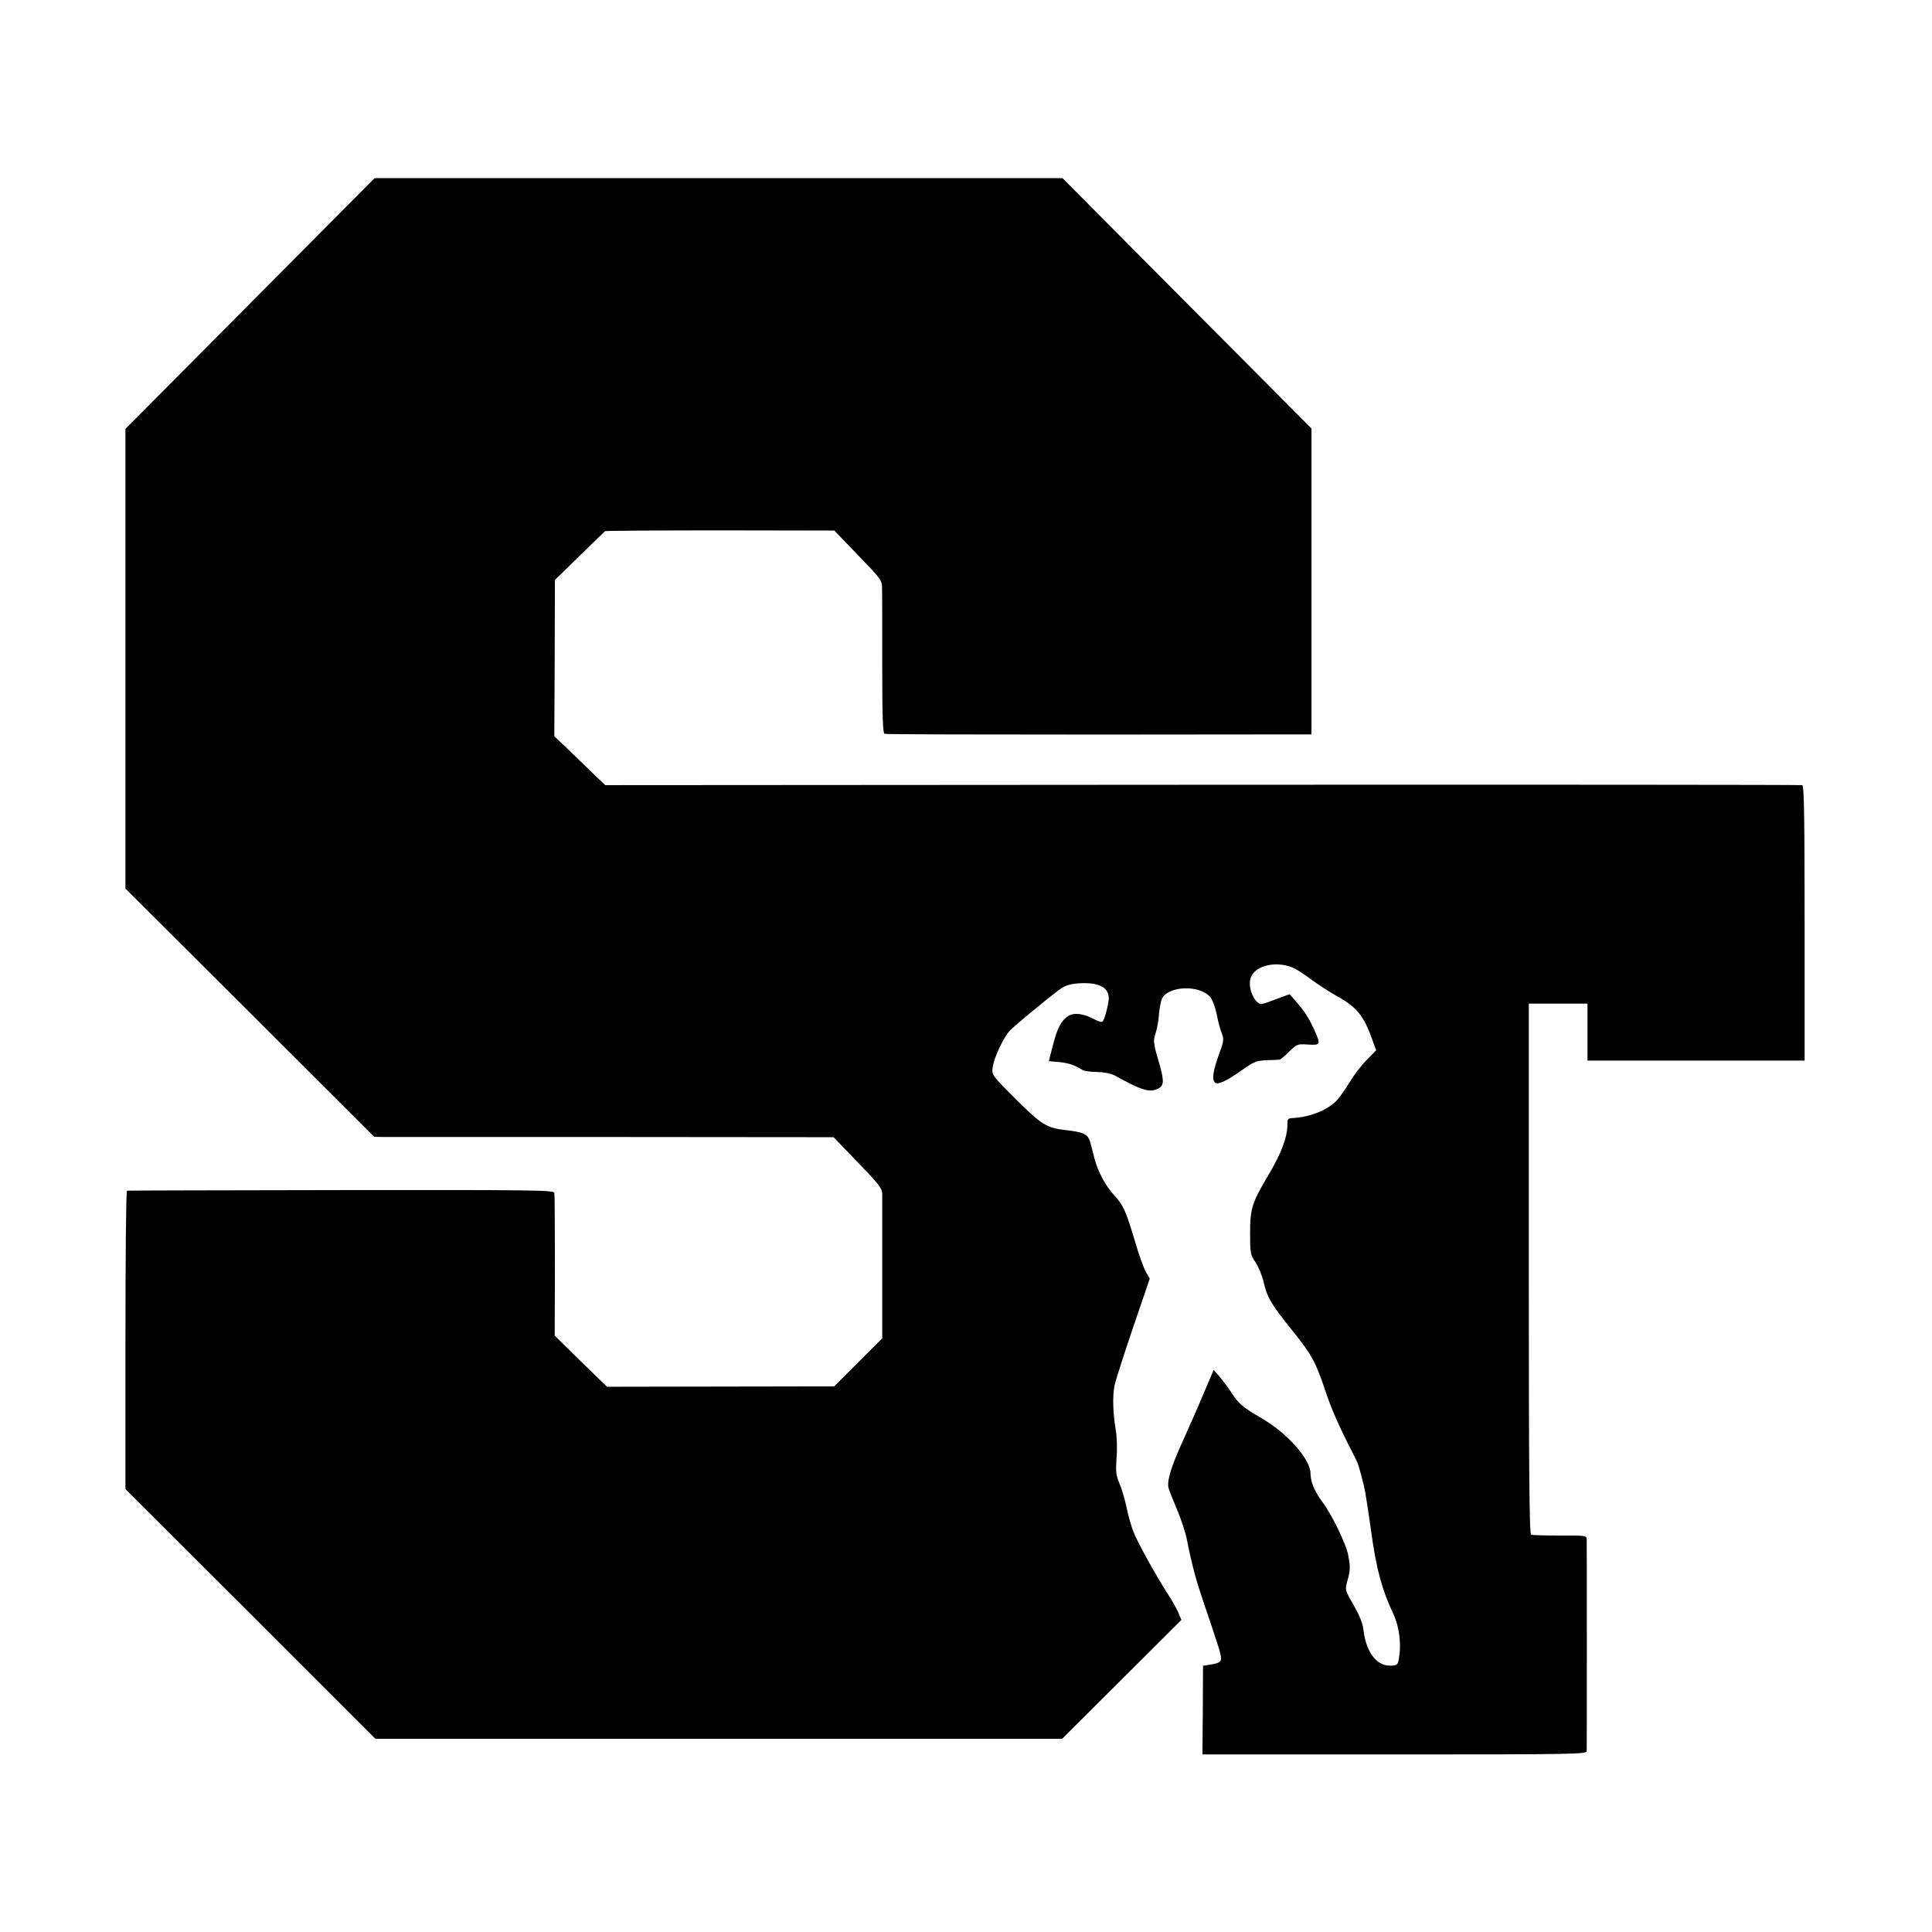 <?xml version="1.0" standalone="no"?>
<!DOCTYPE svg PUBLIC "-//W3C//DTD SVG 20010904//EN"
 "http://www.w3.org/TR/2001/REC-SVG-20010904/DTD/svg10.dtd">
<svg version="1.0" xmlns="http://www.w3.org/2000/svg"
 width="1001pt" height="1001pt" viewBox="0 0 1001 1001"
 preserveAspectRatio="xMidYMid meet">
<g transform="translate(0,1001) scale(0.1,-0.1)"
fill="#000000" stroke="none">
<path d="M1295 8437 l-645 -649 0 -1191 0 -1191 645 -643 644 -643 48 -1 c26
0 562 0 1190 0 l1142 -1 125 -130 c106 -109 126 -135 127 -161 0 -18 0 -194 0
-391 l0 -360 -125 -125 -124 -124 -589 -1 -588 -1 -136 132 -135 133 1 363 c0
199 -1 369 -3 377 -3 14 -125 15 -1105 14 -606 -1 -1105 -2 -1109 -3 -5 0 -8
-349 -8 -774 l0 -772 648 -647 647 -647 1779 0 1779 0 309 308 309 308 -15 36
c-8 20 -34 66 -59 104 -62 97 -152 259 -175 318 -11 28 -27 84 -35 125 -9 41
-25 97 -37 124 -18 43 -20 61 -15 133 4 48 2 110 -5 150 -14 86 -16 165 -6
223 5 24 48 159 96 300 l87 255 -20 35 c-11 19 -37 91 -57 160 -48 160 -60
186 -108 238 -43 46 -84 123 -101 188 -5 22 -15 58 -21 81 -12 47 -32 57 -130
68 -97 11 -124 28 -257 160 -123 123 -125 125 -120 164 5 46 56 156 89 191 22
24 183 157 256 212 28 21 52 29 97 33 110 8 166 -22 159 -87 -6 -45 -23 -106
-33 -112 -4 -3 -24 3 -43 14 -55 29 -104 35 -133 16 -37 -25 -54 -55 -79 -149
l-22 -85 56 -5 c51 -6 78 -15 119 -41 8 -5 42 -10 75 -10 37 -1 73 -8 91 -18
145 -80 185 -92 231 -65 26 15 25 45 -4 142 -27 92 -28 103 -13 147 7 21 14
64 16 95 3 32 10 68 16 80 34 65 190 71 247 10 13 -14 27 -50 36 -92 7 -39 20
-84 27 -101 11 -28 10 -40 -15 -106 -30 -84 -37 -127 -23 -145 13 -17 58 3
144 64 61 43 74 48 128 50 33 1 63 2 66 3 3 0 25 18 48 41 40 39 43 41 99 37
66 -4 67 -1 27 86 -28 59 -48 89 -92 139 l-31 36 -76 -28 c-73 -28 -75 -28
-95 -10 -24 23 -41 77 -34 112 13 69 122 102 218 65 17 -6 62 -35 100 -64 39
-28 97 -66 130 -84 105 -58 141 -102 186 -229 l19 -53 -50 -51 c-28 -28 -68
-81 -89 -117 -22 -36 -52 -78 -67 -94 -49 -48 -133 -82 -216 -88 -37 -2 -38
-3 -38 -39 0 -61 -33 -148 -97 -255 -87 -147 -96 -175 -96 -305 0 -103 2 -111
28 -149 15 -22 34 -68 42 -102 18 -81 41 -118 153 -257 98 -122 118 -160 170
-316 27 -83 72 -184 138 -312 7 -13 16 -32 21 -42 11 -21 37 -119 45 -166 8
-45 24 -154 31 -205 25 -185 57 -302 112 -417 35 -74 46 -173 28 -250 -4 -19
-12 -23 -44 -23 -69 0 -122 70 -136 180 -4 38 -20 79 -52 134 -45 79 -45 79
-32 125 15 53 16 69 5 131 -11 60 -85 212 -135 279 -40 53 -61 104 -61 147 0
72 -119 208 -252 285 -102 60 -118 73 -158 134 -20 30 -49 68 -64 86 l-28 31
-48 -113 c-26 -63 -75 -173 -107 -245 -65 -141 -89 -219 -78 -256 4 -13 24
-63 45 -113 20 -49 43 -117 49 -150 29 -145 47 -209 93 -345 28 -80 59 -176
71 -213 23 -77 21 -81 -44 -92 l-36 -6 -1 -230 -2 -229 995 0 c941 0 995 1
996 18 1 24 1 1073 0 1097 -1 19 -8 20 -138 19 -76 0 -143 2 -150 4 -9 3 -12
316 -12 1378 l0 1374 152 0 152 0 0 -147 0 -148 563 0 562 0 0 711 c0 561 -3
713 -12 716 -7 2 -1406 3 -3108 2 l-3094 -2 -64 61 c-35 34 -94 91 -131 127
l-69 65 2 405 1 405 128 125 c71 69 130 127 132 128 2 2 270 4 596 4 l592 -1
123 -128 c120 -124 124 -129 124 -173 1 -25 1 -203 1 -397 0 -262 3 -352 12
-355 7 -3 507 -4 1112 -4 l1100 1 0 793 0 792 -645 648 -645 649 -1782 0
-1782 0 -646 -650z"/>
</g>
</svg>

